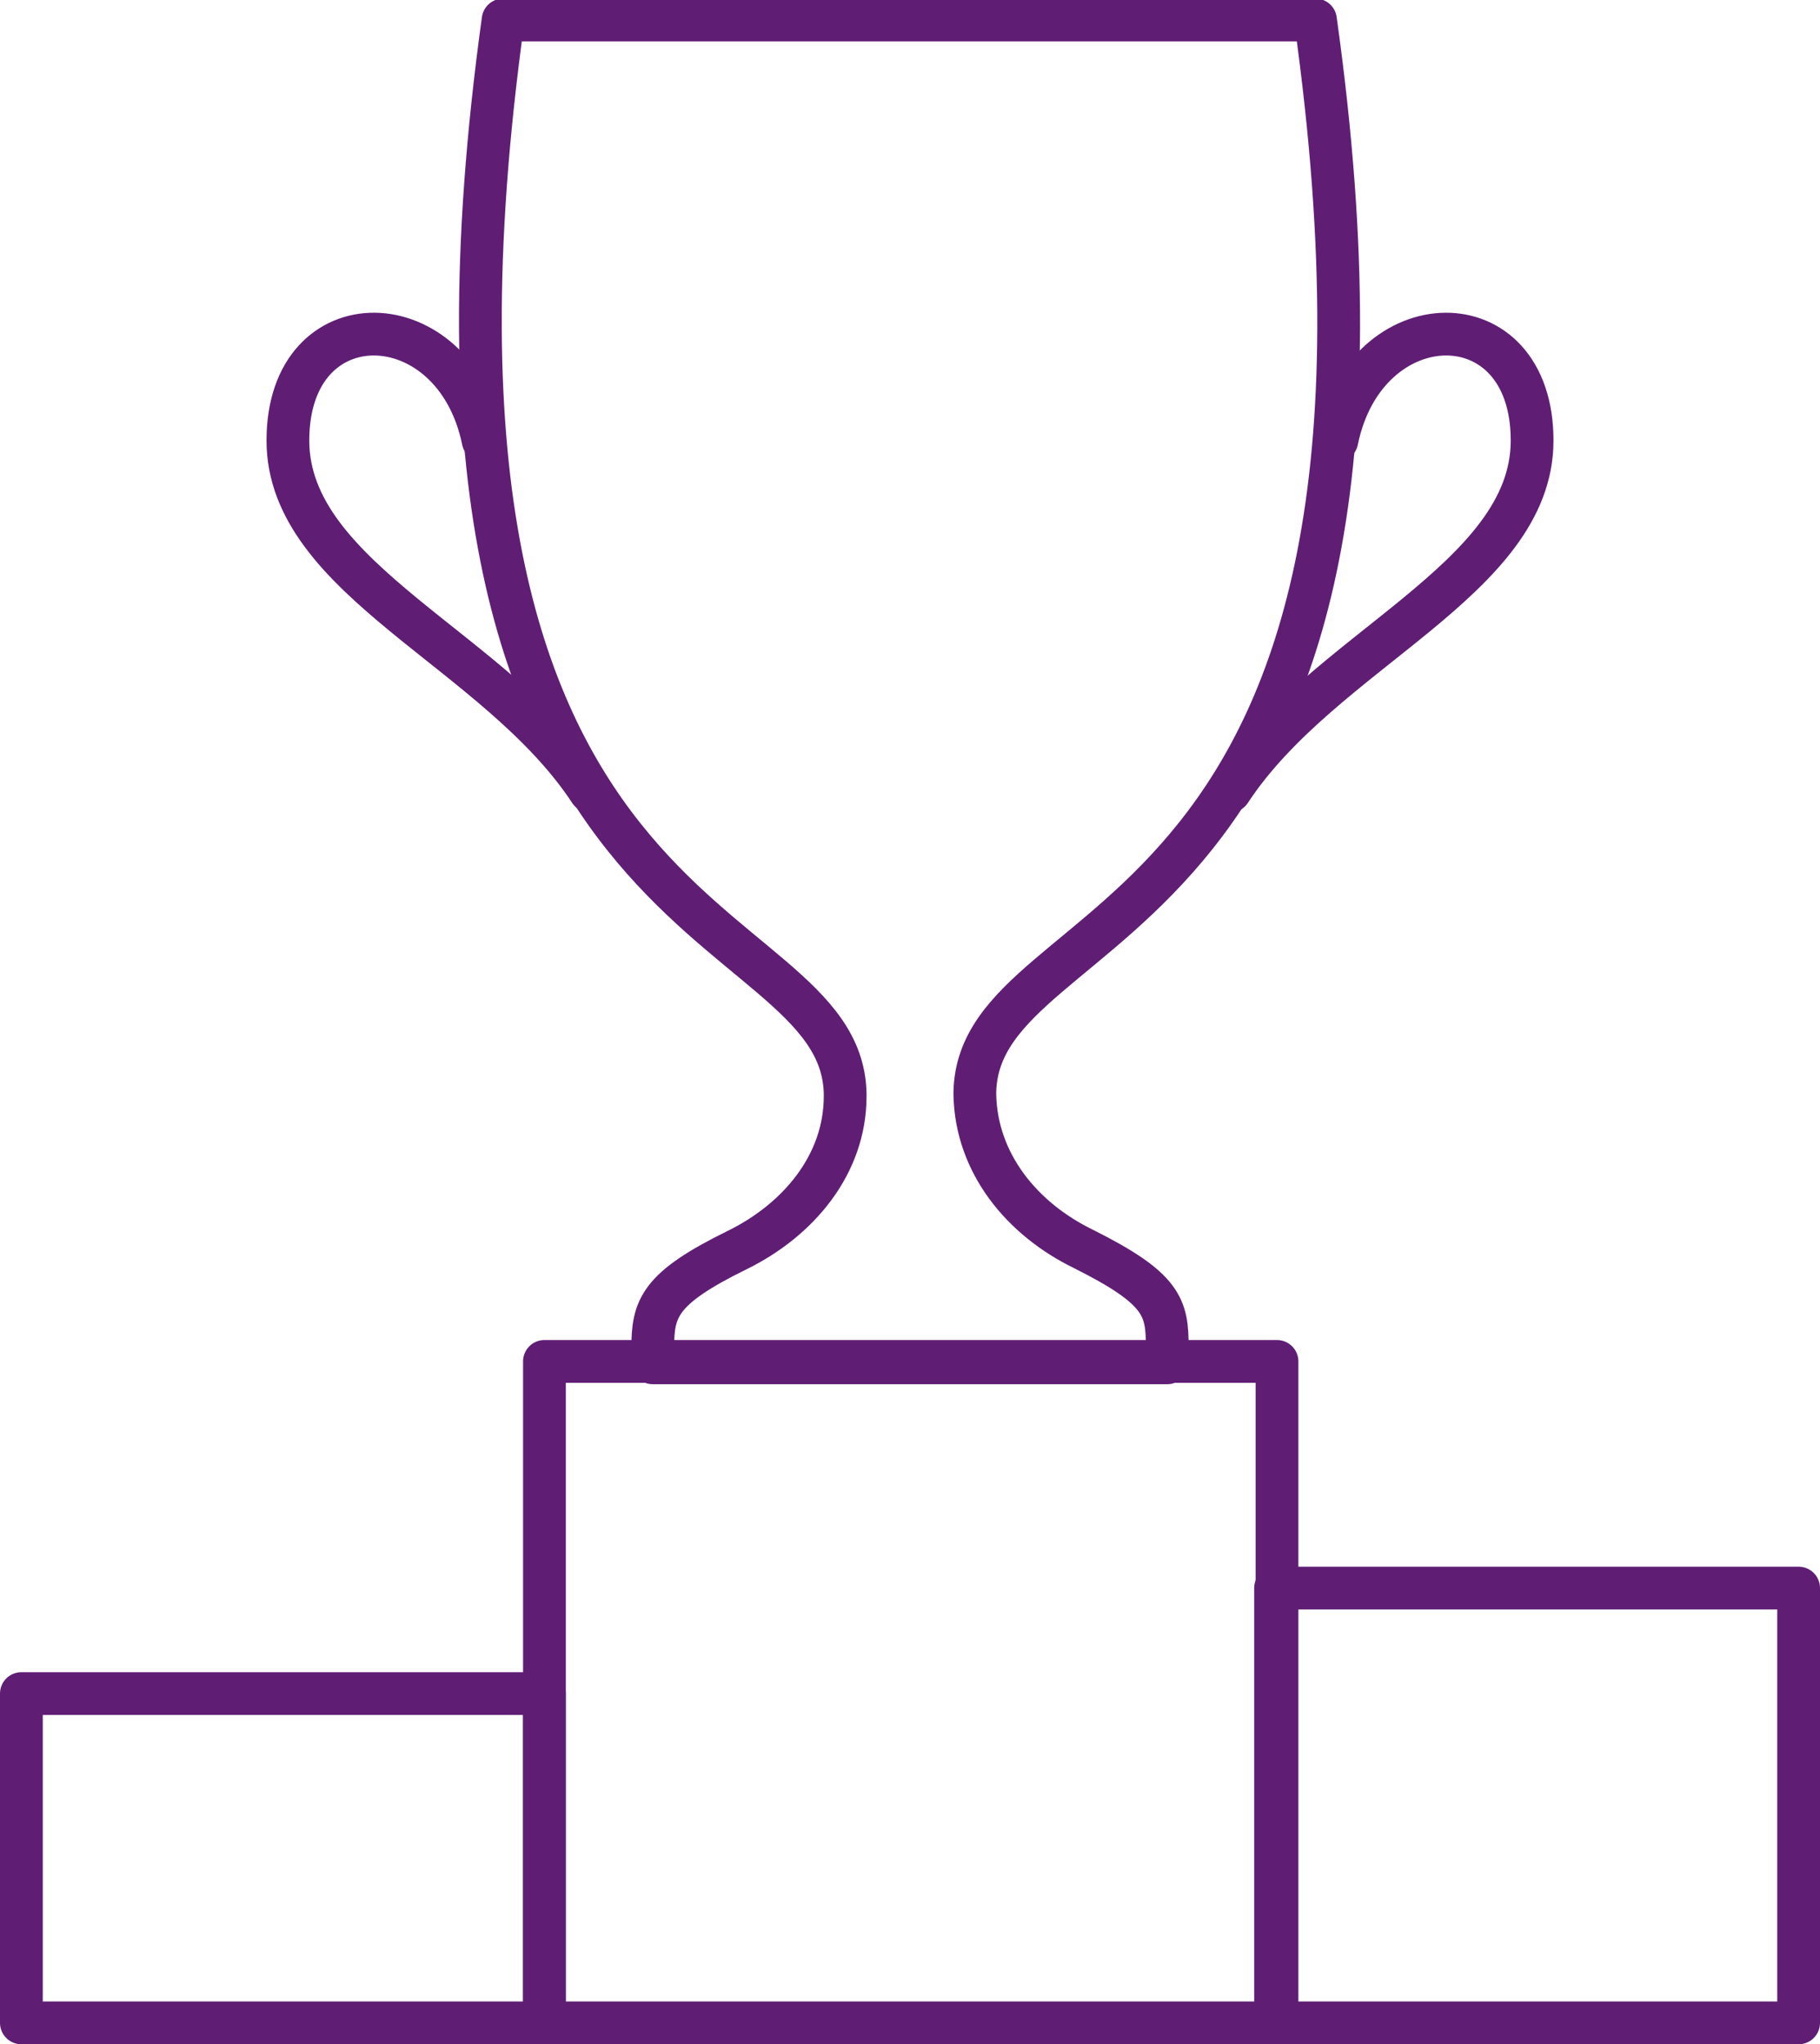<?xml version="1.0" encoding="utf-8"?>
<!-- Generator: Adobe Illustrator 27.4.1, SVG Export Plug-In . SVG Version: 6.00 Build 0)  -->
<svg version="1.1" xmlns="http://www.w3.org/2000/svg" xmlns:xlink="http://www.w3.org/1999/xlink" x="0px" y="0px"
	 viewBox="0 0 127.7 143.4" style="enable-background:new 0 0 127.7 143.4;" xml:space="preserve">
<style type="text/css">
	.st0{fill:none;stroke:#5F1E74;stroke-width:3;stroke-linecap:round;stroke-linejoin:round;}
</style>
<rect x="1.5" y="118.8" class="st0" width="36.7" height="23.1"/>
<rect x="38.2" y="95.5" class="st0" width="51.4" height="46.4"/>
<rect x="89.5" y="111.4" class="st0" width="36.7" height="30.5"/>
<path class="st0" d="M81.9,95.5v-1c0-2.8-0.3-4.1-5.9-6.9c-4.3-2.1-7.5-6-7.6-10.8c0-0.1,0-0.1,0-0.2c0.3-13.4,33.1-9.5,23.9-75.2
	h-57C26.2,67.2,59,63.3,59.3,76.7c0,0.1,0,0.1,0,0.2c0,4.8-3.3,8.7-7.6,10.8c-5.5,2.7-5.9,4.1-5.9,6.9v1H81.9z"/>
<path class="st0" d="M86.3,55.5c6.5-9.9,21.2-14.8,21.2-24.6c0-10.1-11.7-9.8-13.7,0"/>
<path class="st0" d="M41.4,55.5c-6.5-9.9-21.2-14.8-21.2-24.6c0-10.1,11.7-9.8,13.7,0"/>
</svg>
